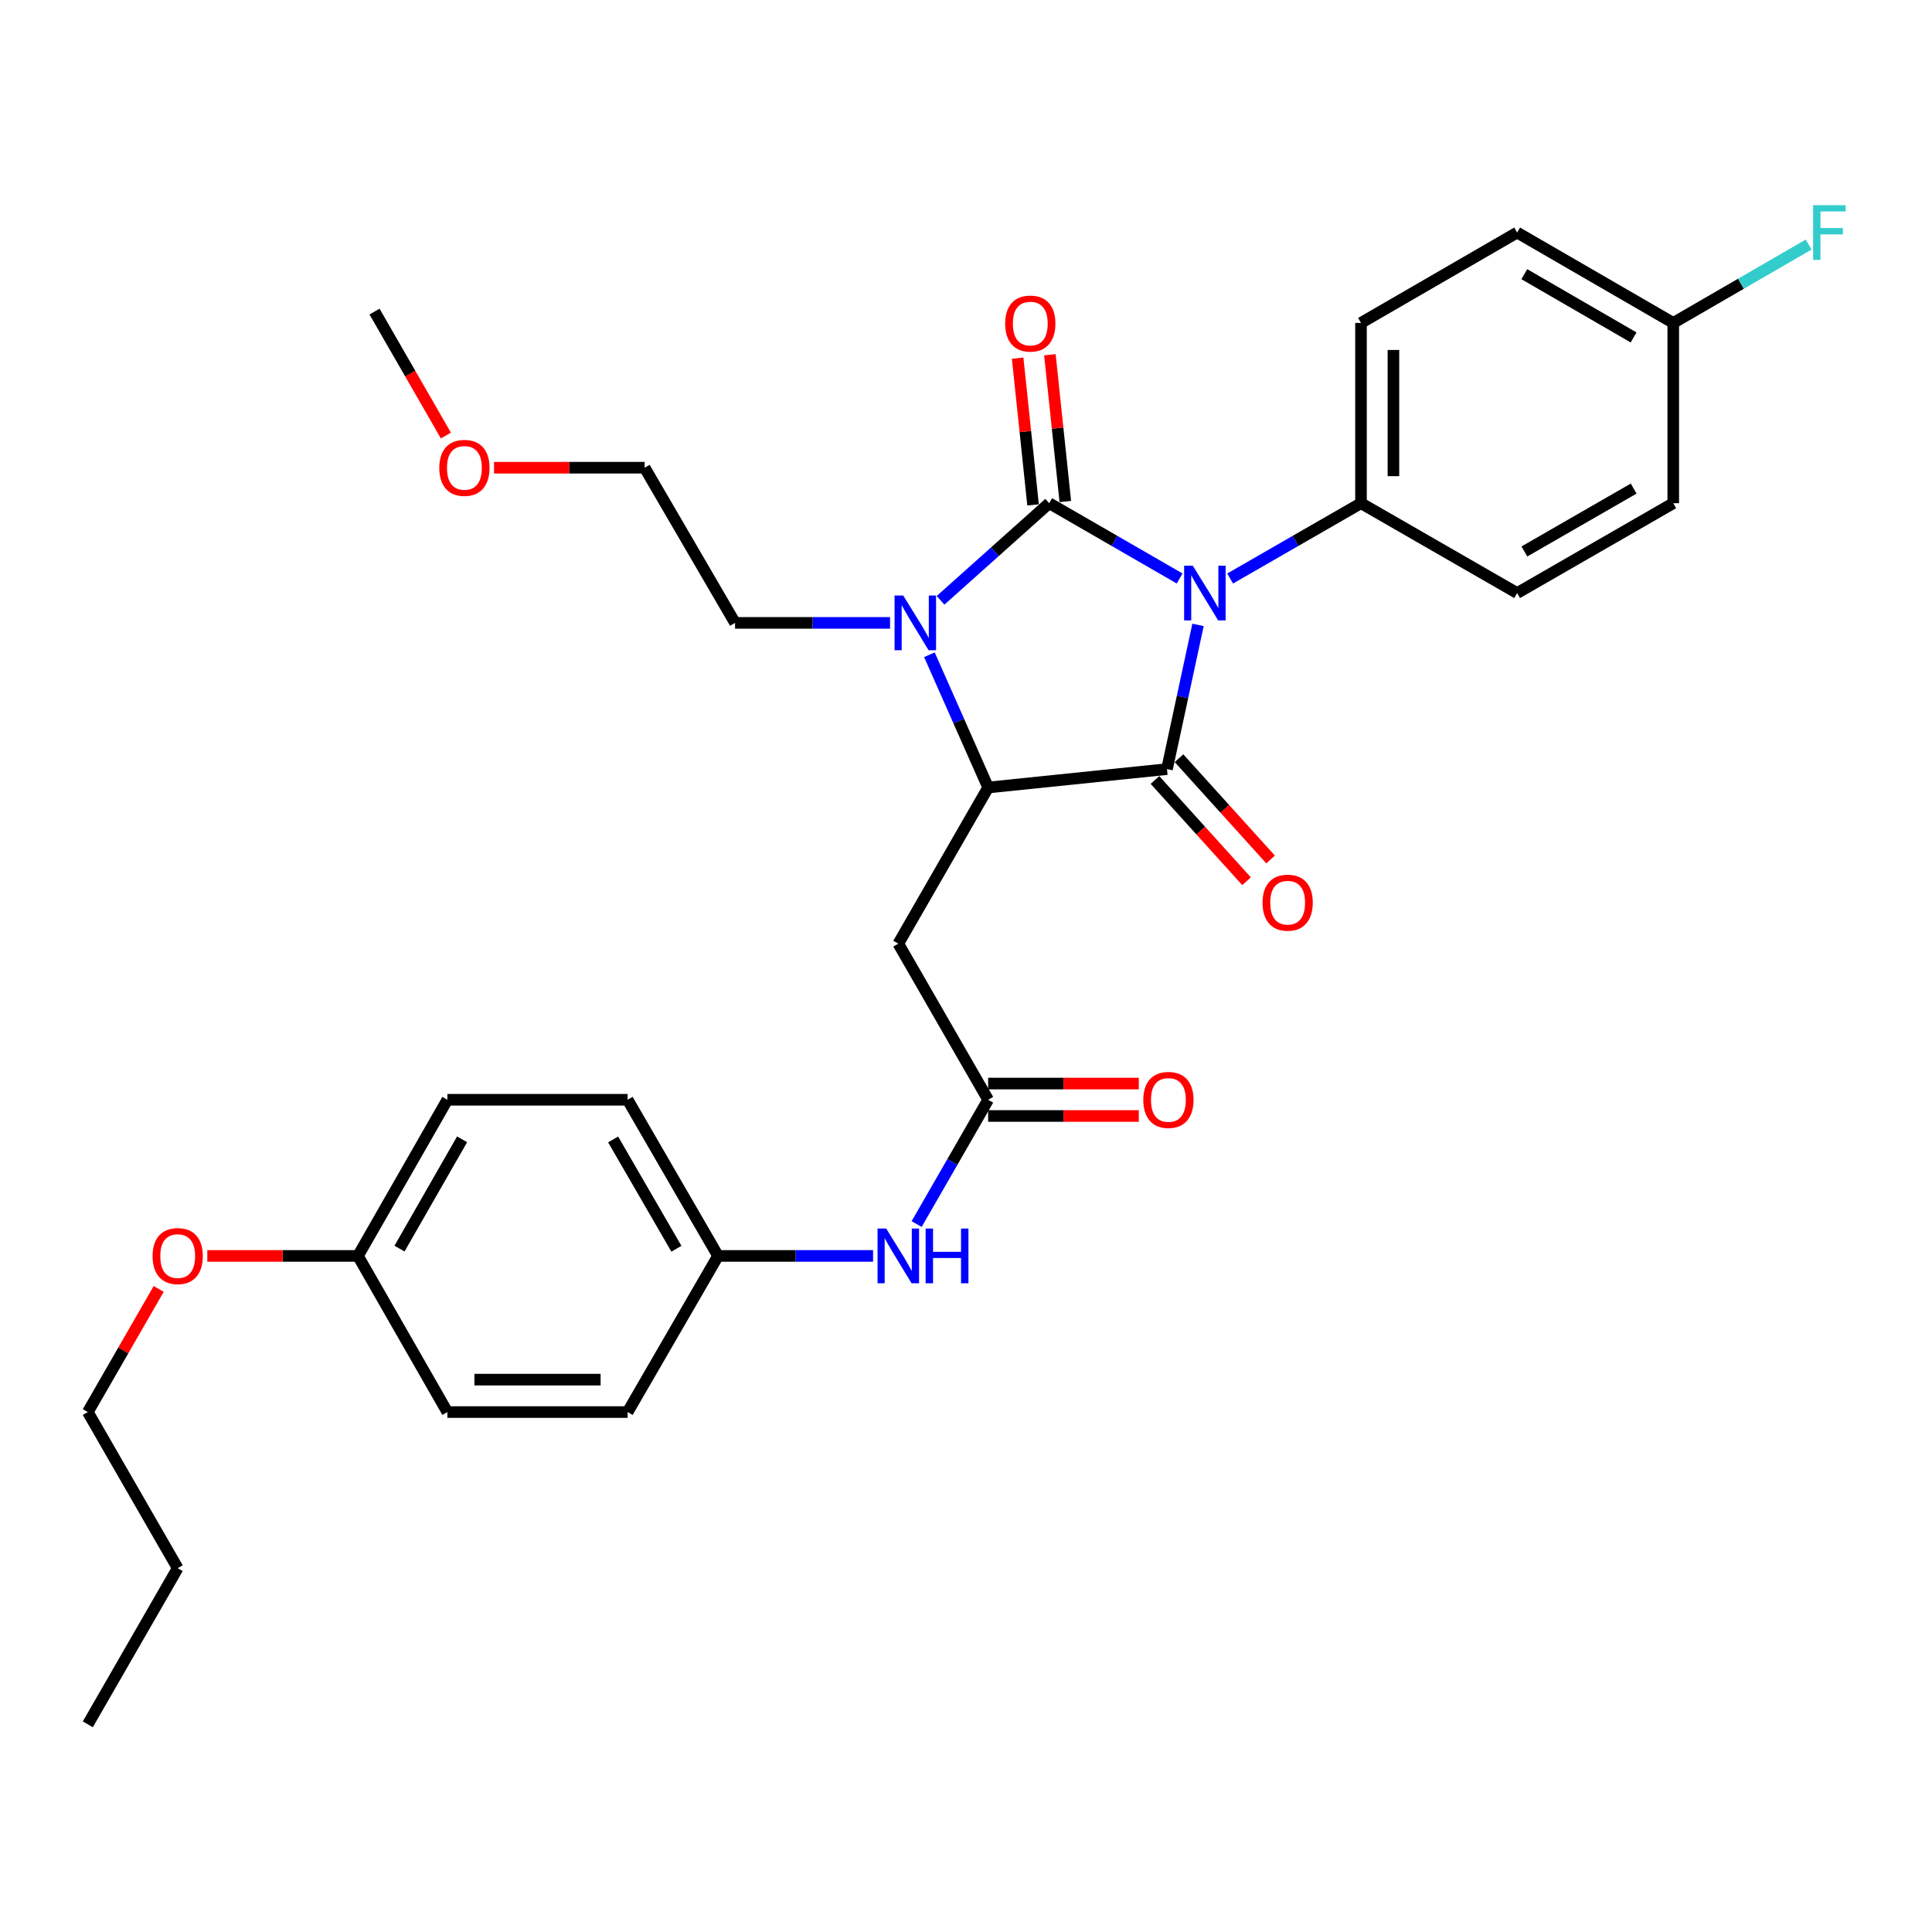 <?xml version='1.0' encoding='iso-8859-1'?>
<svg version='1.1' baseProfile='full'
              xmlns='http://www.w3.org/2000/svg'
                      xmlns:rdkit='http://www.rdkit.org/xml'
                      xmlns:xlink='http://www.w3.org/1999/xlink'
                  xml:space='preserve'
width='1000px' height='1000px' viewBox='0 0 1000 1000'>
<!-- END OF HEADER -->
<rect style='opacity:1.0;fill:#FFFFFF;stroke:none' width='1000' height='1000' x='0' y='0'> </rect>
<path class='bond-0' d='M 610.576,299.422 L 576.817,279.941' style='fill:none;fill-rule:evenodd;stroke:#0000FF;stroke-width:6px;stroke-linecap:butt;stroke-linejoin:miter;stroke-opacity:1' />
<path class='bond-0' d='M 576.817,279.941 L 543.058,260.46' style='fill:none;fill-rule:evenodd;stroke:#000000;stroke-width:6px;stroke-linecap:butt;stroke-linejoin:miter;stroke-opacity:1' />
<path class='bond-1' d='M 620.093,323.452 L 612.062,360.768' style='fill:none;fill-rule:evenodd;stroke:#0000FF;stroke-width:6px;stroke-linecap:butt;stroke-linejoin:miter;stroke-opacity:1' />
<path class='bond-1' d='M 612.062,360.768 L 604.032,398.083' style='fill:none;fill-rule:evenodd;stroke:#000000;stroke-width:6px;stroke-linecap:butt;stroke-linejoin:miter;stroke-opacity:1' />
<path class='bond-6' d='M 636.712,299.44 L 670.581,279.95' style='fill:none;fill-rule:evenodd;stroke:#0000FF;stroke-width:6px;stroke-linecap:butt;stroke-linejoin:miter;stroke-opacity:1' />
<path class='bond-6' d='M 670.581,279.95 L 704.449,260.46' style='fill:none;fill-rule:evenodd;stroke:#000000;stroke-width:6px;stroke-linecap:butt;stroke-linejoin:miter;stroke-opacity:1' />
<path class='bond-2' d='M 543.058,260.46 L 514.943,285.593' style='fill:none;fill-rule:evenodd;stroke:#000000;stroke-width:6px;stroke-linecap:butt;stroke-linejoin:miter;stroke-opacity:1' />
<path class='bond-2' d='M 514.943,285.593 L 486.829,310.725' style='fill:none;fill-rule:evenodd;stroke:#0000FF;stroke-width:6px;stroke-linecap:butt;stroke-linejoin:miter;stroke-opacity:1' />
<path class='bond-7' d='M 551.404,259.583 L 547.412,221.602' style='fill:none;fill-rule:evenodd;stroke:#000000;stroke-width:6px;stroke-linecap:butt;stroke-linejoin:miter;stroke-opacity:1' />
<path class='bond-7' d='M 547.412,221.602 L 543.42,183.621' style='fill:none;fill-rule:evenodd;stroke:#FF0000;stroke-width:6px;stroke-linecap:butt;stroke-linejoin:miter;stroke-opacity:1' />
<path class='bond-7' d='M 534.711,261.337 L 530.719,223.356' style='fill:none;fill-rule:evenodd;stroke:#000000;stroke-width:6px;stroke-linecap:butt;stroke-linejoin:miter;stroke-opacity:1' />
<path class='bond-7' d='M 530.719,223.356 L 526.727,185.376' style='fill:none;fill-rule:evenodd;stroke:#FF0000;stroke-width:6px;stroke-linecap:butt;stroke-linejoin:miter;stroke-opacity:1' />
<path class='bond-3' d='M 604.032,398.083 L 511.465,407.613' style='fill:none;fill-rule:evenodd;stroke:#000000;stroke-width:6px;stroke-linecap:butt;stroke-linejoin:miter;stroke-opacity:1' />
<path class='bond-8' d='M 597.807,403.712 L 621.508,429.918' style='fill:none;fill-rule:evenodd;stroke:#000000;stroke-width:6px;stroke-linecap:butt;stroke-linejoin:miter;stroke-opacity:1' />
<path class='bond-8' d='M 621.508,429.918 L 645.208,456.123' style='fill:none;fill-rule:evenodd;stroke:#FF0000;stroke-width:6px;stroke-linecap:butt;stroke-linejoin:miter;stroke-opacity:1' />
<path class='bond-8' d='M 610.256,392.454 L 633.956,418.659' style='fill:none;fill-rule:evenodd;stroke:#000000;stroke-width:6px;stroke-linecap:butt;stroke-linejoin:miter;stroke-opacity:1' />
<path class='bond-8' d='M 633.956,418.659 L 657.656,444.865' style='fill:none;fill-rule:evenodd;stroke:#FF0000;stroke-width:6px;stroke-linecap:butt;stroke-linejoin:miter;stroke-opacity:1' />
<path class='bond-13' d='M 460.693,322.404 L 420.578,322.404' style='fill:none;fill-rule:evenodd;stroke:#0000FF;stroke-width:6px;stroke-linecap:butt;stroke-linejoin:miter;stroke-opacity:1' />
<path class='bond-13' d='M 420.578,322.404 L 380.463,322.404' style='fill:none;fill-rule:evenodd;stroke:#000000;stroke-width:6px;stroke-linecap:butt;stroke-linejoin:miter;stroke-opacity:1' />
<path class='bond-31' d='M 481.061,338.893 L 496.263,373.253' style='fill:none;fill-rule:evenodd;stroke:#0000FF;stroke-width:6px;stroke-linecap:butt;stroke-linejoin:miter;stroke-opacity:1' />
<path class='bond-31' d='M 496.263,373.253 L 511.465,407.613' style='fill:none;fill-rule:evenodd;stroke:#000000;stroke-width:6px;stroke-linecap:butt;stroke-linejoin:miter;stroke-opacity:1' />
<path class='bond-4' d='M 511.465,407.613 L 464.963,488.439' style='fill:none;fill-rule:evenodd;stroke:#000000;stroke-width:6px;stroke-linecap:butt;stroke-linejoin:miter;stroke-opacity:1' />
<path class='bond-5' d='M 464.963,488.439 L 511.465,569.238' style='fill:none;fill-rule:evenodd;stroke:#000000;stroke-width:6px;stroke-linecap:butt;stroke-linejoin:miter;stroke-opacity:1' />
<path class='bond-9' d='M 511.465,569.238 L 492.958,601.405' style='fill:none;fill-rule:evenodd;stroke:#000000;stroke-width:6px;stroke-linecap:butt;stroke-linejoin:miter;stroke-opacity:1' />
<path class='bond-9' d='M 492.958,601.405 L 474.451,633.573' style='fill:none;fill-rule:evenodd;stroke:#0000FF;stroke-width:6px;stroke-linecap:butt;stroke-linejoin:miter;stroke-opacity:1' />
<path class='bond-10' d='M 511.465,577.63 L 550.451,577.63' style='fill:none;fill-rule:evenodd;stroke:#000000;stroke-width:6px;stroke-linecap:butt;stroke-linejoin:miter;stroke-opacity:1' />
<path class='bond-10' d='M 550.451,577.63 L 589.436,577.63' style='fill:none;fill-rule:evenodd;stroke:#FF0000;stroke-width:6px;stroke-linecap:butt;stroke-linejoin:miter;stroke-opacity:1' />
<path class='bond-10' d='M 511.465,560.846 L 550.451,560.846' style='fill:none;fill-rule:evenodd;stroke:#000000;stroke-width:6px;stroke-linecap:butt;stroke-linejoin:miter;stroke-opacity:1' />
<path class='bond-10' d='M 550.451,560.846 L 589.436,560.846' style='fill:none;fill-rule:evenodd;stroke:#FF0000;stroke-width:6px;stroke-linecap:butt;stroke-linejoin:miter;stroke-opacity:1' />
<path class='bond-11' d='M 704.449,260.46 L 704.449,167.148' style='fill:none;fill-rule:evenodd;stroke:#000000;stroke-width:6px;stroke-linecap:butt;stroke-linejoin:miter;stroke-opacity:1' />
<path class='bond-11' d='M 721.234,246.463 L 721.234,181.144' style='fill:none;fill-rule:evenodd;stroke:#000000;stroke-width:6px;stroke-linecap:butt;stroke-linejoin:miter;stroke-opacity:1' />
<path class='bond-12' d='M 704.449,260.46 L 785.267,306.962' style='fill:none;fill-rule:evenodd;stroke:#000000;stroke-width:6px;stroke-linecap:butt;stroke-linejoin:miter;stroke-opacity:1' />
<path class='bond-14' d='M 451.89,650.064 L 411.771,650.064' style='fill:none;fill-rule:evenodd;stroke:#0000FF;stroke-width:6px;stroke-linecap:butt;stroke-linejoin:miter;stroke-opacity:1' />
<path class='bond-14' d='M 411.771,650.064 L 371.651,650.064' style='fill:none;fill-rule:evenodd;stroke:#000000;stroke-width:6px;stroke-linecap:butt;stroke-linejoin:miter;stroke-opacity:1' />
<path class='bond-18' d='M 704.449,167.148 L 785.267,120.366' style='fill:none;fill-rule:evenodd;stroke:#000000;stroke-width:6px;stroke-linecap:butt;stroke-linejoin:miter;stroke-opacity:1' />
<path class='bond-17' d='M 785.267,306.962 L 866.074,260.46' style='fill:none;fill-rule:evenodd;stroke:#000000;stroke-width:6px;stroke-linecap:butt;stroke-linejoin:miter;stroke-opacity:1' />
<path class='bond-17' d='M 789.016,285.439 L 845.581,252.888' style='fill:none;fill-rule:evenodd;stroke:#000000;stroke-width:6px;stroke-linecap:butt;stroke-linejoin:miter;stroke-opacity:1' />
<path class='bond-26' d='M 380.463,322.404 L 333.672,242.09' style='fill:none;fill-rule:evenodd;stroke:#000000;stroke-width:6px;stroke-linecap:butt;stroke-linejoin:miter;stroke-opacity:1' />
<path class='bond-20' d='M 371.651,650.064 L 324.86,730.881' style='fill:none;fill-rule:evenodd;stroke:#000000;stroke-width:6px;stroke-linecap:butt;stroke-linejoin:miter;stroke-opacity:1' />
<path class='bond-21' d='M 371.651,650.064 L 324.86,569.238' style='fill:none;fill-rule:evenodd;stroke:#000000;stroke-width:6px;stroke-linecap:butt;stroke-linejoin:miter;stroke-opacity:1' />
<path class='bond-21' d='M 350.106,646.349 L 317.352,589.771' style='fill:none;fill-rule:evenodd;stroke:#000000;stroke-width:6px;stroke-linecap:butt;stroke-linejoin:miter;stroke-opacity:1' />
<path class='bond-15' d='M 866.074,167.148 L 866.074,260.46' style='fill:none;fill-rule:evenodd;stroke:#000000;stroke-width:6px;stroke-linecap:butt;stroke-linejoin:miter;stroke-opacity:1' />
<path class='bond-19' d='M 866.074,167.148 L 901.106,146.869' style='fill:none;fill-rule:evenodd;stroke:#000000;stroke-width:6px;stroke-linecap:butt;stroke-linejoin:miter;stroke-opacity:1' />
<path class='bond-19' d='M 901.106,146.869 L 936.137,126.591' style='fill:none;fill-rule:evenodd;stroke:#33CCCC;stroke-width:6px;stroke-linecap:butt;stroke-linejoin:miter;stroke-opacity:1' />
<path class='bond-32' d='M 866.074,167.148 L 785.267,120.366' style='fill:none;fill-rule:evenodd;stroke:#000000;stroke-width:6px;stroke-linecap:butt;stroke-linejoin:miter;stroke-opacity:1' />
<path class='bond-32' d='M 845.544,174.656 L 788.978,141.909' style='fill:none;fill-rule:evenodd;stroke:#000000;stroke-width:6px;stroke-linecap:butt;stroke-linejoin:miter;stroke-opacity:1' />
<path class='bond-16' d='M 185.278,650.064 L 231.557,569.238' style='fill:none;fill-rule:evenodd;stroke:#000000;stroke-width:6px;stroke-linecap:butt;stroke-linejoin:miter;stroke-opacity:1' />
<path class='bond-16' d='M 206.786,646.28 L 239.181,589.702' style='fill:none;fill-rule:evenodd;stroke:#000000;stroke-width:6px;stroke-linecap:butt;stroke-linejoin:miter;stroke-opacity:1' />
<path class='bond-24' d='M 185.278,650.064 L 146.293,650.064' style='fill:none;fill-rule:evenodd;stroke:#000000;stroke-width:6px;stroke-linecap:butt;stroke-linejoin:miter;stroke-opacity:1' />
<path class='bond-24' d='M 146.293,650.064 L 107.308,650.064' style='fill:none;fill-rule:evenodd;stroke:#FF0000;stroke-width:6px;stroke-linecap:butt;stroke-linejoin:miter;stroke-opacity:1' />
<path class='bond-33' d='M 185.278,650.064 L 231.557,730.881' style='fill:none;fill-rule:evenodd;stroke:#000000;stroke-width:6px;stroke-linecap:butt;stroke-linejoin:miter;stroke-opacity:1' />
<path class='bond-22' d='M 324.86,730.881 L 231.557,730.881' style='fill:none;fill-rule:evenodd;stroke:#000000;stroke-width:6px;stroke-linecap:butt;stroke-linejoin:miter;stroke-opacity:1' />
<path class='bond-22' d='M 310.864,714.097 L 245.552,714.097' style='fill:none;fill-rule:evenodd;stroke:#000000;stroke-width:6px;stroke-linecap:butt;stroke-linejoin:miter;stroke-opacity:1' />
<path class='bond-23' d='M 324.86,569.238 L 231.557,569.238' style='fill:none;fill-rule:evenodd;stroke:#000000;stroke-width:6px;stroke-linecap:butt;stroke-linejoin:miter;stroke-opacity:1' />
<path class='bond-27' d='M 82.137,667.155 L 63.796,699.018' style='fill:none;fill-rule:evenodd;stroke:#FF0000;stroke-width:6px;stroke-linecap:butt;stroke-linejoin:miter;stroke-opacity:1' />
<path class='bond-27' d='M 63.796,699.018 L 45.455,730.881' style='fill:none;fill-rule:evenodd;stroke:#000000;stroke-width:6px;stroke-linecap:butt;stroke-linejoin:miter;stroke-opacity:1' />
<path class='bond-25' d='M 255.71,242.09 L 294.691,242.09' style='fill:none;fill-rule:evenodd;stroke:#FF0000;stroke-width:6px;stroke-linecap:butt;stroke-linejoin:miter;stroke-opacity:1' />
<path class='bond-25' d='M 294.691,242.09 L 333.672,242.09' style='fill:none;fill-rule:evenodd;stroke:#000000;stroke-width:6px;stroke-linecap:butt;stroke-linejoin:miter;stroke-opacity:1' />
<path class='bond-28' d='M 230.793,225.439 L 212.325,193.356' style='fill:none;fill-rule:evenodd;stroke:#FF0000;stroke-width:6px;stroke-linecap:butt;stroke-linejoin:miter;stroke-opacity:1' />
<path class='bond-28' d='M 212.325,193.356 L 193.857,161.273' style='fill:none;fill-rule:evenodd;stroke:#000000;stroke-width:6px;stroke-linecap:butt;stroke-linejoin:miter;stroke-opacity:1' />
<path class='bond-29' d='M 45.455,730.881 L 91.975,811.689' style='fill:none;fill-rule:evenodd;stroke:#000000;stroke-width:6px;stroke-linecap:butt;stroke-linejoin:miter;stroke-opacity:1' />
<path class='bond-30' d='M 91.975,811.689 L 45.455,892.506' style='fill:none;fill-rule:evenodd;stroke:#000000;stroke-width:6px;stroke-linecap:butt;stroke-linejoin:miter;stroke-opacity:1' />
<path  class='atom-0' d='M 617.382 292.802
L 626.662 307.802
Q 627.582 309.282, 629.062 311.962
Q 630.542 314.642, 630.622 314.802
L 630.622 292.802
L 634.382 292.802
L 634.382 321.122
L 630.502 321.122
L 620.542 304.722
Q 619.382 302.802, 618.142 300.602
Q 616.942 298.402, 616.582 297.722
L 616.582 321.122
L 612.902 321.122
L 612.902 292.802
L 617.382 292.802
' fill='#0000FF'/>
<path  class='atom-3' d='M 467.506 308.244
L 476.786 323.244
Q 477.706 324.724, 479.186 327.404
Q 480.666 330.084, 480.746 330.244
L 480.746 308.244
L 484.506 308.244
L 484.506 336.564
L 480.626 336.564
L 470.666 320.164
Q 469.506 318.244, 468.266 316.044
Q 467.066 313.844, 466.706 313.164
L 466.706 336.564
L 463.026 336.564
L 463.026 308.244
L 467.506 308.244
' fill='#0000FF'/>
<path  class='atom-8' d='M 520.276 167.479
Q 520.276 160.679, 523.636 156.879
Q 526.996 153.079, 533.276 153.079
Q 539.556 153.079, 542.916 156.879
Q 546.276 160.679, 546.276 167.479
Q 546.276 174.359, 542.876 178.279
Q 539.476 182.159, 533.276 182.159
Q 527.036 182.159, 523.636 178.279
Q 520.276 174.399, 520.276 167.479
M 533.276 178.959
Q 537.596 178.959, 539.916 176.079
Q 542.276 173.159, 542.276 167.479
Q 542.276 161.919, 539.916 159.119
Q 537.596 156.279, 533.276 156.279
Q 528.956 156.279, 526.596 159.079
Q 524.276 161.879, 524.276 167.479
Q 524.276 173.199, 526.596 176.079
Q 528.956 178.959, 533.276 178.959
' fill='#FF0000'/>
<path  class='atom-9' d='M 653.489 467.222
Q 653.489 460.422, 656.849 456.622
Q 660.209 452.822, 666.489 452.822
Q 672.769 452.822, 676.129 456.622
Q 679.489 460.422, 679.489 467.222
Q 679.489 474.102, 676.089 478.022
Q 672.689 481.902, 666.489 481.902
Q 660.249 481.902, 656.849 478.022
Q 653.489 474.142, 653.489 467.222
M 666.489 478.702
Q 670.809 478.702, 673.129 475.822
Q 675.489 472.902, 675.489 467.222
Q 675.489 461.662, 673.129 458.862
Q 670.809 456.022, 666.489 456.022
Q 662.169 456.022, 659.809 458.822
Q 657.489 461.622, 657.489 467.222
Q 657.489 472.942, 659.809 475.822
Q 662.169 478.702, 666.489 478.702
' fill='#FF0000'/>
<path  class='atom-10' d='M 458.703 635.904
L 467.983 650.904
Q 468.903 652.384, 470.383 655.064
Q 471.863 657.744, 471.943 657.904
L 471.943 635.904
L 475.703 635.904
L 475.703 664.224
L 471.823 664.224
L 461.863 647.824
Q 460.703 645.904, 459.463 643.704
Q 458.263 641.504, 457.903 640.824
L 457.903 664.224
L 454.223 664.224
L 454.223 635.904
L 458.703 635.904
' fill='#0000FF'/>
<path  class='atom-10' d='M 479.103 635.904
L 482.943 635.904
L 482.943 647.944
L 497.423 647.944
L 497.423 635.904
L 501.263 635.904
L 501.263 664.224
L 497.423 664.224
L 497.423 651.144
L 482.943 651.144
L 482.943 664.224
L 479.103 664.224
L 479.103 635.904
' fill='#0000FF'/>
<path  class='atom-11' d='M 591.768 569.318
Q 591.768 562.518, 595.128 558.718
Q 598.488 554.918, 604.768 554.918
Q 611.048 554.918, 614.408 558.718
Q 617.768 562.518, 617.768 569.318
Q 617.768 576.198, 614.368 580.118
Q 610.968 583.998, 604.768 583.998
Q 598.528 583.998, 595.128 580.118
Q 591.768 576.238, 591.768 569.318
M 604.768 580.798
Q 609.088 580.798, 611.408 577.918
Q 613.768 574.998, 613.768 569.318
Q 613.768 563.758, 611.408 560.958
Q 609.088 558.118, 604.768 558.118
Q 600.448 558.118, 598.088 560.918
Q 595.768 563.718, 595.768 569.318
Q 595.768 575.038, 598.088 577.918
Q 600.448 580.798, 604.768 580.798
' fill='#FF0000'/>
<path  class='atom-20' d='M 938.471 106.206
L 955.311 106.206
L 955.311 109.446
L 942.271 109.446
L 942.271 118.046
L 953.871 118.046
L 953.871 121.326
L 942.271 121.326
L 942.271 134.526
L 938.471 134.526
L 938.471 106.206
' fill='#33CCCC'/>
<path  class='atom-25' d='M 78.975 650.144
Q 78.975 643.344, 82.335 639.544
Q 85.695 635.744, 91.975 635.744
Q 98.255 635.744, 101.615 639.544
Q 104.975 643.344, 104.975 650.144
Q 104.975 657.024, 101.575 660.944
Q 98.175 664.824, 91.975 664.824
Q 85.735 664.824, 82.335 660.944
Q 78.975 657.064, 78.975 650.144
M 91.975 661.624
Q 96.295 661.624, 98.615 658.744
Q 100.975 655.824, 100.975 650.144
Q 100.975 644.584, 98.615 641.784
Q 96.295 638.944, 91.975 638.944
Q 87.655 638.944, 85.295 641.744
Q 82.975 644.544, 82.975 650.144
Q 82.975 655.864, 85.295 658.744
Q 87.655 661.624, 91.975 661.624
' fill='#FF0000'/>
<path  class='atom-26' d='M 227.378 242.17
Q 227.378 235.37, 230.738 231.57
Q 234.098 227.77, 240.378 227.77
Q 246.658 227.77, 250.018 231.57
Q 253.378 235.37, 253.378 242.17
Q 253.378 249.05, 249.978 252.97
Q 246.578 256.85, 240.378 256.85
Q 234.138 256.85, 230.738 252.97
Q 227.378 249.09, 227.378 242.17
M 240.378 253.65
Q 244.698 253.65, 247.018 250.77
Q 249.378 247.85, 249.378 242.17
Q 249.378 236.61, 247.018 233.81
Q 244.698 230.97, 240.378 230.97
Q 236.058 230.97, 233.698 233.77
Q 231.378 236.57, 231.378 242.17
Q 231.378 247.89, 233.698 250.77
Q 236.058 253.65, 240.378 253.65
' fill='#FF0000'/>
</svg>
